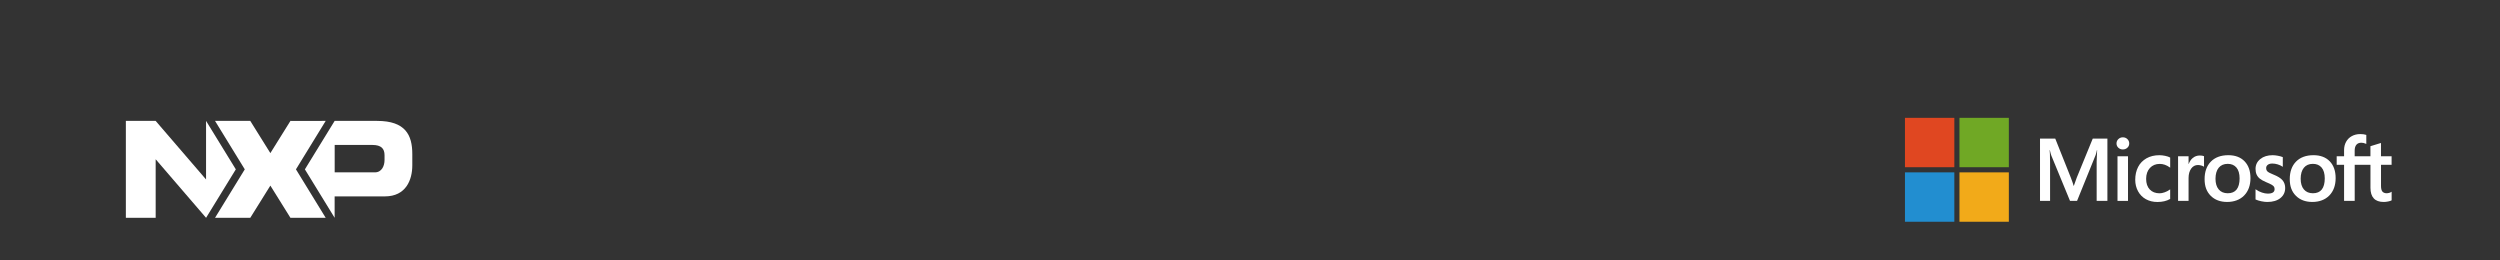 <?xml version="1.0" encoding="UTF-8"?><svg xmlns="http://www.w3.org/2000/svg" viewBox="0 0 1920 200"><rect x="0" y="0" width="1920" height="200" fill="#333333" stroke="none"/><defs><style>.h,.i{fill:#fff;}.j{fill:#f2aa19;}.k{fill:#e04721;}.l{fill:#228ed0;}.m{fill:#70a825;}.i{isolation:isolate;}</style></defs><g id="a"/><g id="b"/><g id="c"/><g id="d"/><g id="e"/><g id="f"/><g id="g"><g><polyline class="h" points="158.25 92.85 158.25 137.83 119.54 92.85 96.66 92.85 96.66 167.21 96.71 167.28 119.56 167.27 119.55 122.3 158.26 167.28 181.11 130.06 158.26 92.85"/><path class="i" d="M289.62,92.85h-32.61l-22.85,37.21,22.84,37.21h0v-16.44h38.59c16.2,0,21.06-12.72,21.06-23.8v-8.74c0-14.57-5.26-25.44-27.04-25.44Zm5.71,30.03c0,4.41-2.06,9.49-7.43,9.49h-30.86v-21.05h28.9c6.92,0,9.39,2.87,9.39,7.9v3.67Z"/><polyline class="h" points="227.24 92.86 223.06 92.85 207.64 117.59 192.21 92.85 187.97 92.85 165.14 92.85 187.99 130.06 165.14 167.28 188.02 167.28 192.21 167.28 207.64 142.54 223.06 167.28 227.29 167.28 250.13 167.27 227.29 130.06 250.13 92.85 227.24 92.86"/></g><g><path class="h" d="M1594.93,136.48l-2.24,6.27h-.13c-.4-1.47-1.07-3.55-2.12-6.2l-11.99-30.08h-11.72v47.82h7.73v-29.4c0-1.81-.04-4.01-.12-6.52-.04-1.27-.18-2.29-.22-3.06h.17c.39,1.8,.8,3.17,1.1,4.09l14.38,34.88h5.41l14.27-35.2c.32-.8,.67-2.37,.98-3.78h.17c-.19,3.48-.35,6.67-.37,8.59v30.39h8.25v-47.82h-11.26l-12.29,30.01Z"/><rect class="h" x="1626.24" y="120.02" width="8.06" height="34.27"/><path class="h" d="M1630.35,105.46c-1.33,0-2.48,.45-3.43,1.35-.95,.9-1.44,2.03-1.44,3.36s.48,2.42,1.42,3.3c.94,.87,2.1,1.31,3.45,1.31s2.51-.44,3.46-1.31c.96-.88,1.44-1.98,1.44-3.3s-.47-2.41-1.4-3.33c-.93-.92-2.11-1.38-3.5-1.38"/><path class="h" d="M1662.84,119.68c-1.55-.32-3.06-.48-4.5-.48-3.7,0-7,.79-9.8,2.36-2.81,1.57-4.99,3.8-6.46,6.65-1.47,2.84-2.22,6.15-2.22,9.85,0,3.24,.73,6.21,2.16,8.83,1.44,2.63,3.46,4.68,6.03,6.1,2.57,1.42,5.53,2.14,8.81,2.14,3.83,0,7.1-.77,9.72-2.28l.11-.06v-7.38l-.34,.25c-1.19,.87-2.52,1.56-3.94,2.05-1.43,.5-2.72,.75-3.86,.75-3.16,0-5.7-.99-7.54-2.94-1.85-1.95-2.78-4.69-2.78-8.15s.98-6.29,2.9-8.37c1.92-2.07,4.46-3.12,7.56-3.12,2.65,0,5.23,.9,7.67,2.67l.34,.25v-7.78l-.11-.06c-.92-.51-2.17-.94-3.73-1.26"/><path class="h" d="M1689.4,119.42c-2.02,0-3.84,.65-5.39,1.93-1.36,1.13-2.35,2.67-3.1,4.6h-.09v-5.93h-8.06v34.27h8.06v-17.53c0-2.98,.68-5.43,2.01-7.28,1.32-1.83,3.07-2.75,5.21-2.75,.73,0,1.54,.12,2.42,.36,.87,.24,1.51,.49,1.88,.76l.34,.24v-8.13l-.13-.05c-.75-.32-1.81-.48-3.16-.48"/><path class="h" d="M1711.29,119.19c-5.65,0-10.14,1.66-13.34,4.92-3.2,3.26-4.82,7.79-4.82,13.43s1.58,9.68,4.7,12.82c3.12,3.14,7.37,4.74,12.63,4.74s9.88-1.68,13.08-4.99c3.2-3.31,4.82-7.78,4.82-13.3s-1.52-9.8-4.52-12.92c-3-3.13-7.22-4.71-12.55-4.71m6.41,26.38c-1.51,1.9-3.79,2.86-6.77,2.86s-5.3-.98-6.94-2.92c-1.66-1.94-2.49-4.72-2.49-8.24s.84-6.48,2.49-8.46c1.65-1.97,3.96-2.96,6.88-2.96s5.08,.95,6.7,2.83c1.62,1.89,2.44,4.71,2.44,8.39s-.78,6.58-2.3,8.49"/><path class="h" d="M1746.23,134.18c-2.54-1.02-4.17-1.87-4.84-2.52-.65-.63-.98-1.52-.98-2.64,0-1,.41-1.8,1.24-2.44,.84-.65,2.01-.98,3.47-.98,1.36,0,2.75,.21,4.13,.64,1.38,.42,2.6,.98,3.61,1.67l.33,.23v-7.45l-.13-.06c-.93-.4-2.17-.74-3.66-1.02-1.49-.28-2.85-.42-4.02-.42-3.84,0-7.02,.98-9.45,2.92-2.44,1.95-3.68,4.51-3.68,7.6,0,1.61,.27,3.04,.79,4.25,.53,1.22,1.35,2.29,2.44,3.19,1.08,.89,2.75,1.82,4.96,2.77,1.86,.76,3.24,1.41,4.13,1.92,.86,.5,1.47,1,1.81,1.49,.34,.48,.51,1.13,.51,1.94,0,2.3-1.73,3.42-5.27,3.42-1.32,0-2.82-.27-4.46-.82-1.65-.54-3.18-1.32-4.57-2.32l-.34-.24v7.86l.12,.06c1.16,.53,2.61,.98,4.33,1.34,1.71,.36,3.27,.53,4.62,.53,4.17,0,7.53-.99,9.98-2.94,2.47-1.96,3.72-4.58,3.72-7.79,0-2.31-.67-4.29-2-5.89-1.32-1.58-3.6-3.04-6.79-4.32"/><path class="h" d="M1776.7,119.19c-5.65,0-10.14,1.66-13.34,4.92-3.2,3.26-4.82,7.79-4.82,13.43s1.58,9.68,4.71,12.82c3.12,3.14,7.37,4.74,12.63,4.74s9.88-1.68,13.07-4.99c3.2-3.31,4.82-7.78,4.82-13.3s-1.52-9.8-4.52-12.92c-3-3.13-7.22-4.71-12.55-4.71m6.41,26.38c-1.51,1.9-3.79,2.86-6.77,2.86s-5.3-.98-6.94-2.92c-1.66-1.94-2.49-4.72-2.49-8.24s.84-6.48,2.49-8.46c1.64-1.97,3.96-2.96,6.88-2.96s5.08,.95,6.7,2.83c1.62,1.89,2.44,4.71,2.44,8.39s-.78,6.58-2.3,8.49"/><path class="h" d="M1836.75,126.59v-6.57h-8.16v-10.22l-.28,.08-7.67,2.35-.15,.05v7.74h-12.1v-4.31c0-2.01,.45-3.55,1.34-4.57,.88-1.02,2.14-1.53,3.74-1.53,1.15,0,2.35,.27,3.55,.81l.3,.13v-6.92l-.14-.05c-1.12-.4-2.64-.61-4.53-.61-2.38,0-4.54,.52-6.43,1.55-1.89,1.03-3.37,2.5-4.41,4.36-1.04,1.86-1.56,4.02-1.56,6.4v4.74h-5.68v6.57h5.68v27.69h8.16v-27.69h12.1v17.6c0,7.25,3.42,10.92,10.16,10.92,1.11,0,2.28-.13,3.47-.39,1.21-.26,2.04-.52,2.52-.8l.11-.06v-6.64l-.33,.22c-.44,.3-.99,.54-1.64,.72-.65,.18-1.19,.27-1.61,.27-1.58,0-2.75-.43-3.47-1.26-.73-.85-1.11-2.33-1.11-4.4v-16.18h8.16Z"/><rect class="k" x="1463.01" y="90.5" width="37.92" height="37.92"/><rect class="m" x="1504.87" y="90.5" width="37.92" height="37.92"/><rect class="l" x="1463.01" y="132.38" width="37.92" height="37.92"/><rect class="j" x="1504.87" y="132.38" width="37.92" height="37.92"/></g></g></svg>